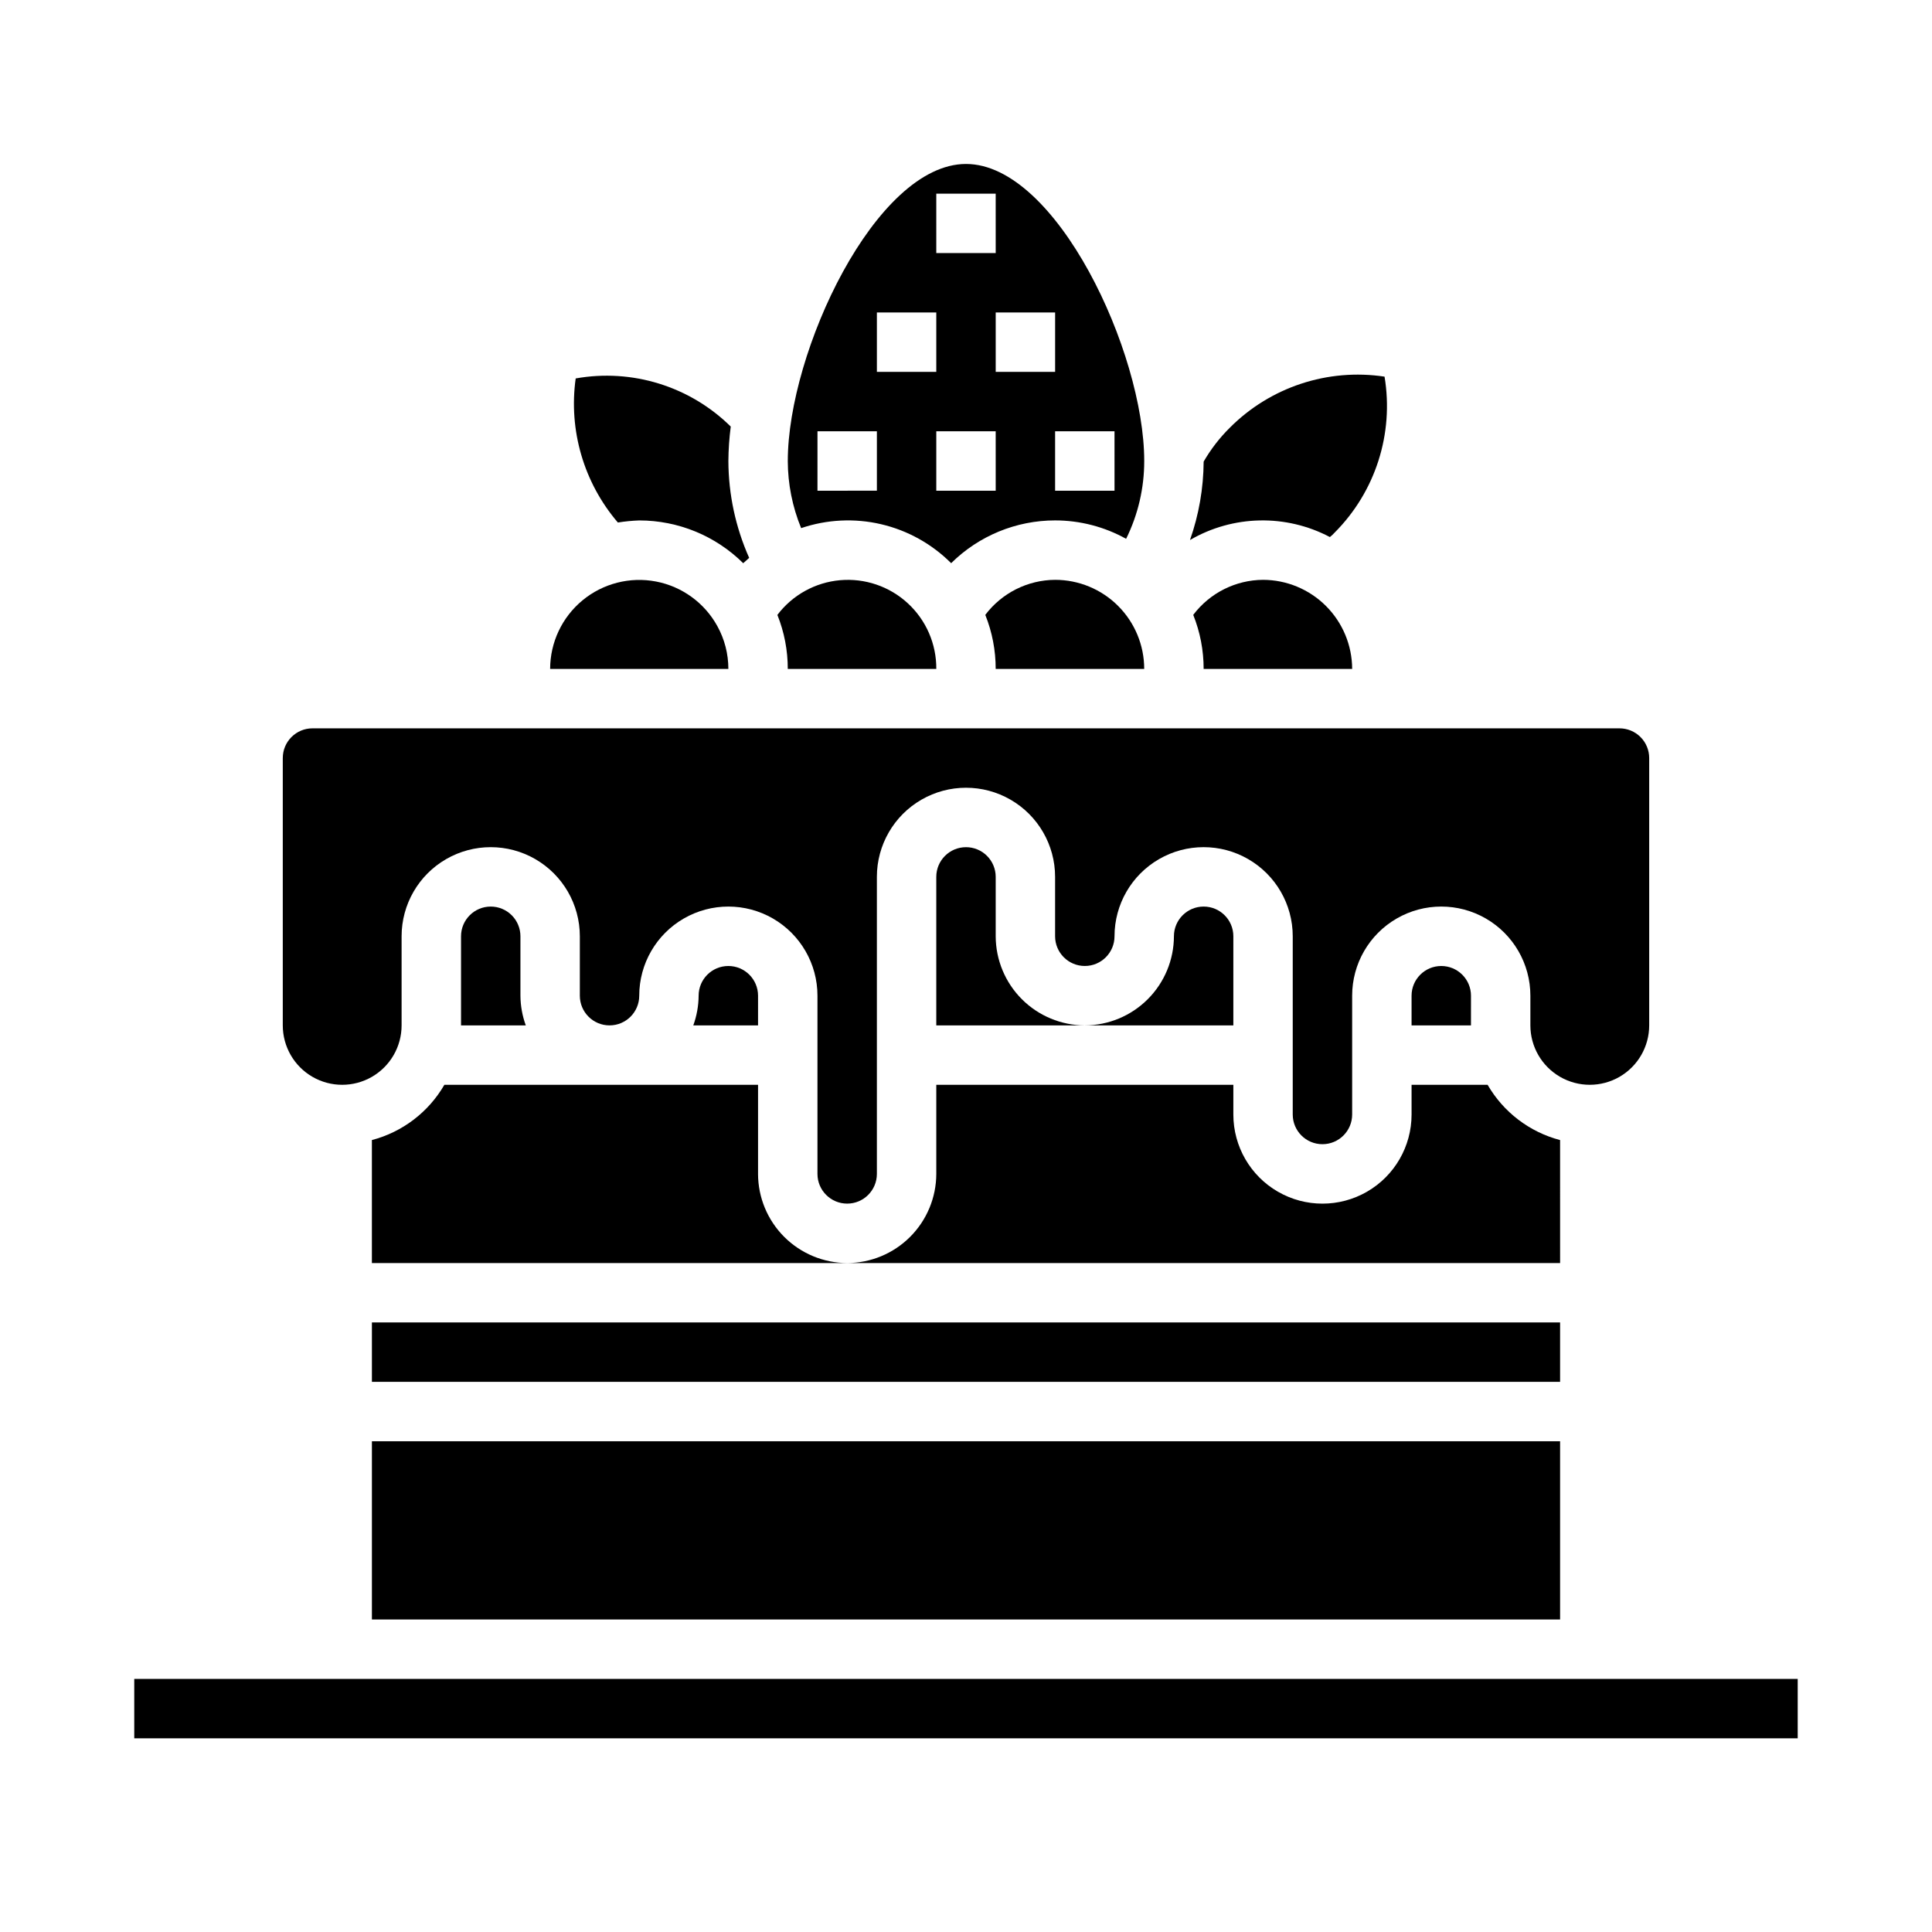 <?xml version="1.0" encoding="UTF-8"?>
<!-- Uploaded to: SVG Repo, www.svgrepo.com, Generator: SVG Repo Mixer Tools -->
<svg fill="#000000" width="800px" height="800px" version="1.1" viewBox="144 144 512 512" xmlns="http://www.w3.org/2000/svg">
 <g>
  <path d="m423.61 297.66c-7.273 0.047-14.113 3.481-18.496 9.289 1.824 4.555 2.762 9.418 2.754 14.324h39.359c0-6.262-2.488-12.27-6.918-16.699-4.426-4.43-10.434-6.914-16.699-6.914z"/>
  <path d="m459.36 287.11c11.395-6.637 25.406-6.934 37.074-0.785 0.457-0.355 0.879-0.75 1.262-1.184 10.812-10.836 15.734-26.223 13.223-41.328-15.047-2.269-30.273 2.758-41.012 13.543-2.695 2.668-5.027 5.688-6.926 8.973-0.047 7.078-1.27 14.102-3.621 20.781z"/>
  <path d="m356.31 283.96c6.832-2.316 14.18-2.676 21.203-1.035 7.027 1.645 13.453 5.219 18.551 10.324 7.332-7.262 17.234-11.336 27.551-11.336 6.586 0 13.062 1.68 18.816 4.879 3.168-6.41 4.809-13.469 4.801-20.621 0-28.891-23.301-78.719-47.23-78.719s-47.23 49.828-47.23 78.719h-0.004c0.02 6.102 1.223 12.145 3.543 17.789zm51.562-9.918h-15.746v-15.746h15.742zm31.488 0h-15.746v-15.746h15.742zm-15.742-47.23v15.742h-15.746v-15.746zm-31.492-31.492h15.742l0.004 15.746h-15.746zm-15.742 31.488h15.742v15.742l-15.742 0.004zm-15.742 31.488h15.742v15.742l-15.746 0.004z"/>
  <path d="m352.77 321.28h39.359c0.051-6.606-2.691-12.93-7.551-17.406-4.856-4.481-11.383-6.699-17.965-6.113-6.578 0.586-12.609 3.926-16.598 9.195 1.828 4.555 2.762 9.418 2.754 14.324z"/>
  <path d="m313.41 281.92c10.32 0 20.223 4.074 27.551 11.336 0.551-0.473 1.023-0.945 1.574-1.418-3.598-8.078-5.473-16.816-5.508-25.66 0.023-3.055 0.234-6.106 0.629-9.133-10.816-10.668-26.137-15.422-41.094-12.754-1.914 13.742 2.156 27.641 11.18 38.18 1.875-0.301 3.769-0.484 5.668-0.551z"/>
  <path d="m218.94 344.89v70.848c0 5.625 3 10.824 7.871 13.637s10.875 2.812 15.746 0 7.871-8.012 7.871-13.637v-23.617c0-8.438 4.5-16.23 11.809-20.449 7.309-4.219 16.309-4.219 23.617 0 7.305 4.219 11.809 12.012 11.809 20.449v15.746c0 4.348 3.523 7.871 7.871 7.871s7.871-3.523 7.871-7.871c0-8.438 4.5-16.234 11.809-20.453 7.305-4.219 16.309-4.219 23.617 0 7.305 4.219 11.805 12.016 11.805 20.453v47.23c0 4.348 3.527 7.875 7.875 7.875 4.348 0 7.871-3.527 7.871-7.875v-78.719c0-8.438 4.5-16.234 11.809-20.453 7.305-4.219 16.309-4.219 23.613 0 7.309 4.219 11.809 12.016 11.809 20.453v15.742c0 4.348 3.527 7.875 7.875 7.875 4.348 0 7.871-3.527 7.871-7.875 0-8.438 4.5-16.23 11.809-20.449 7.305-4.219 16.309-4.219 23.613 0 7.309 4.219 11.809 12.012 11.809 20.449v47.234c0 4.348 3.523 7.871 7.871 7.871 4.348 0 7.875-3.523 7.875-7.871v-31.488c0-8.438 4.5-16.234 11.809-20.453 7.305-4.219 16.309-4.219 23.613 0 7.309 4.219 11.809 12.016 11.809 20.453v7.871c0 5.625 3 10.824 7.871 13.637s10.875 2.812 15.746 0 7.871-8.012 7.871-13.637v-70.848c0-2.09-0.828-4.09-2.305-5.566s-3.481-2.305-5.566-2.305h-346.37c-4.348 0-7.871 3.523-7.871 7.871z"/>
  <path d="m478.72 297.66c-7.277 0.047-14.113 3.481-18.5 9.289 1.828 4.555 2.762 9.418 2.758 14.324h39.359c-0.02-6.258-2.516-12.254-6.938-16.676-4.426-4.426-10.422-6.922-16.68-6.938z"/>
  <path d="m179.58 588.93h440.83v15.742h-440.83z"/>
  <path d="m334.11 309.94c-3.387-6.168-9.348-10.508-16.258-11.832-6.91-1.324-14.055 0.504-19.48 4.984-5.426 4.481-8.574 11.148-8.582 18.184h47.234c0.004-3.965-0.996-7.863-2.914-11.336z"/>
  <path d="m344.89 407.87c0-4.348-3.523-7.871-7.871-7.871-4.348 0-7.875 3.523-7.875 7.871-0.02 2.684-0.5 5.348-1.414 7.871h17.16z"/>
  <path d="m400 368.51c-4.348 0-7.875 3.523-7.875 7.871v39.359h39.363c-6.258-0.02-12.254-2.512-16.68-6.938-4.426-4.426-6.918-10.422-6.938-16.68v-15.742c0-2.09-0.828-4.09-2.305-5.566-1.477-1.477-3.481-2.305-5.566-2.305z"/>
  <path d="m470.85 392.12c0-4.348-3.523-7.871-7.871-7.871-4.348 0-7.875 3.523-7.875 7.871-0.016 6.258-2.512 12.254-6.938 16.68-4.426 4.426-10.418 6.918-16.676 6.938h39.359z"/>
  <path d="m525.95 400c-4.348 0-7.871 3.523-7.871 7.871v7.871h15.742l0.004-7.871c0-2.09-0.832-4.09-2.309-5.566-1.477-1.477-3.477-2.305-5.566-2.305z"/>
  <path d="m242.56 494.46h314.88v15.742h-314.88z"/>
  <path d="m274.05 384.25c-4.348 0-7.871 3.523-7.871 7.871v23.617h17.16c-0.918-2.523-1.398-5.188-1.418-7.871v-15.746c0-2.086-0.828-4.09-2.305-5.566-1.477-1.477-3.481-2.305-5.566-2.305z"/>
  <path d="m344.89 455.1v-23.613h-83.129c-4.195 7.246-11.109 12.516-19.207 14.641v32.59h125.95c-6.258-0.02-12.254-2.512-16.68-6.938s-6.918-10.422-6.938-16.68z"/>
  <path d="m557.44 446.13c-8.098-2.125-15.012-7.394-19.207-14.641h-20.152v7.871c0 8.438-4.5 16.234-11.809 20.453-7.305 4.219-16.309 4.219-23.613 0-7.309-4.219-11.809-12.016-11.809-20.453v-7.871h-78.723v23.617-0.004c-0.016 6.258-2.512 12.254-6.938 16.68-4.422 4.426-10.418 6.918-16.676 6.938h188.93z"/>
  <path d="m242.56 525.95h314.88v47.23h-314.88z"/>
 </g>
</svg>